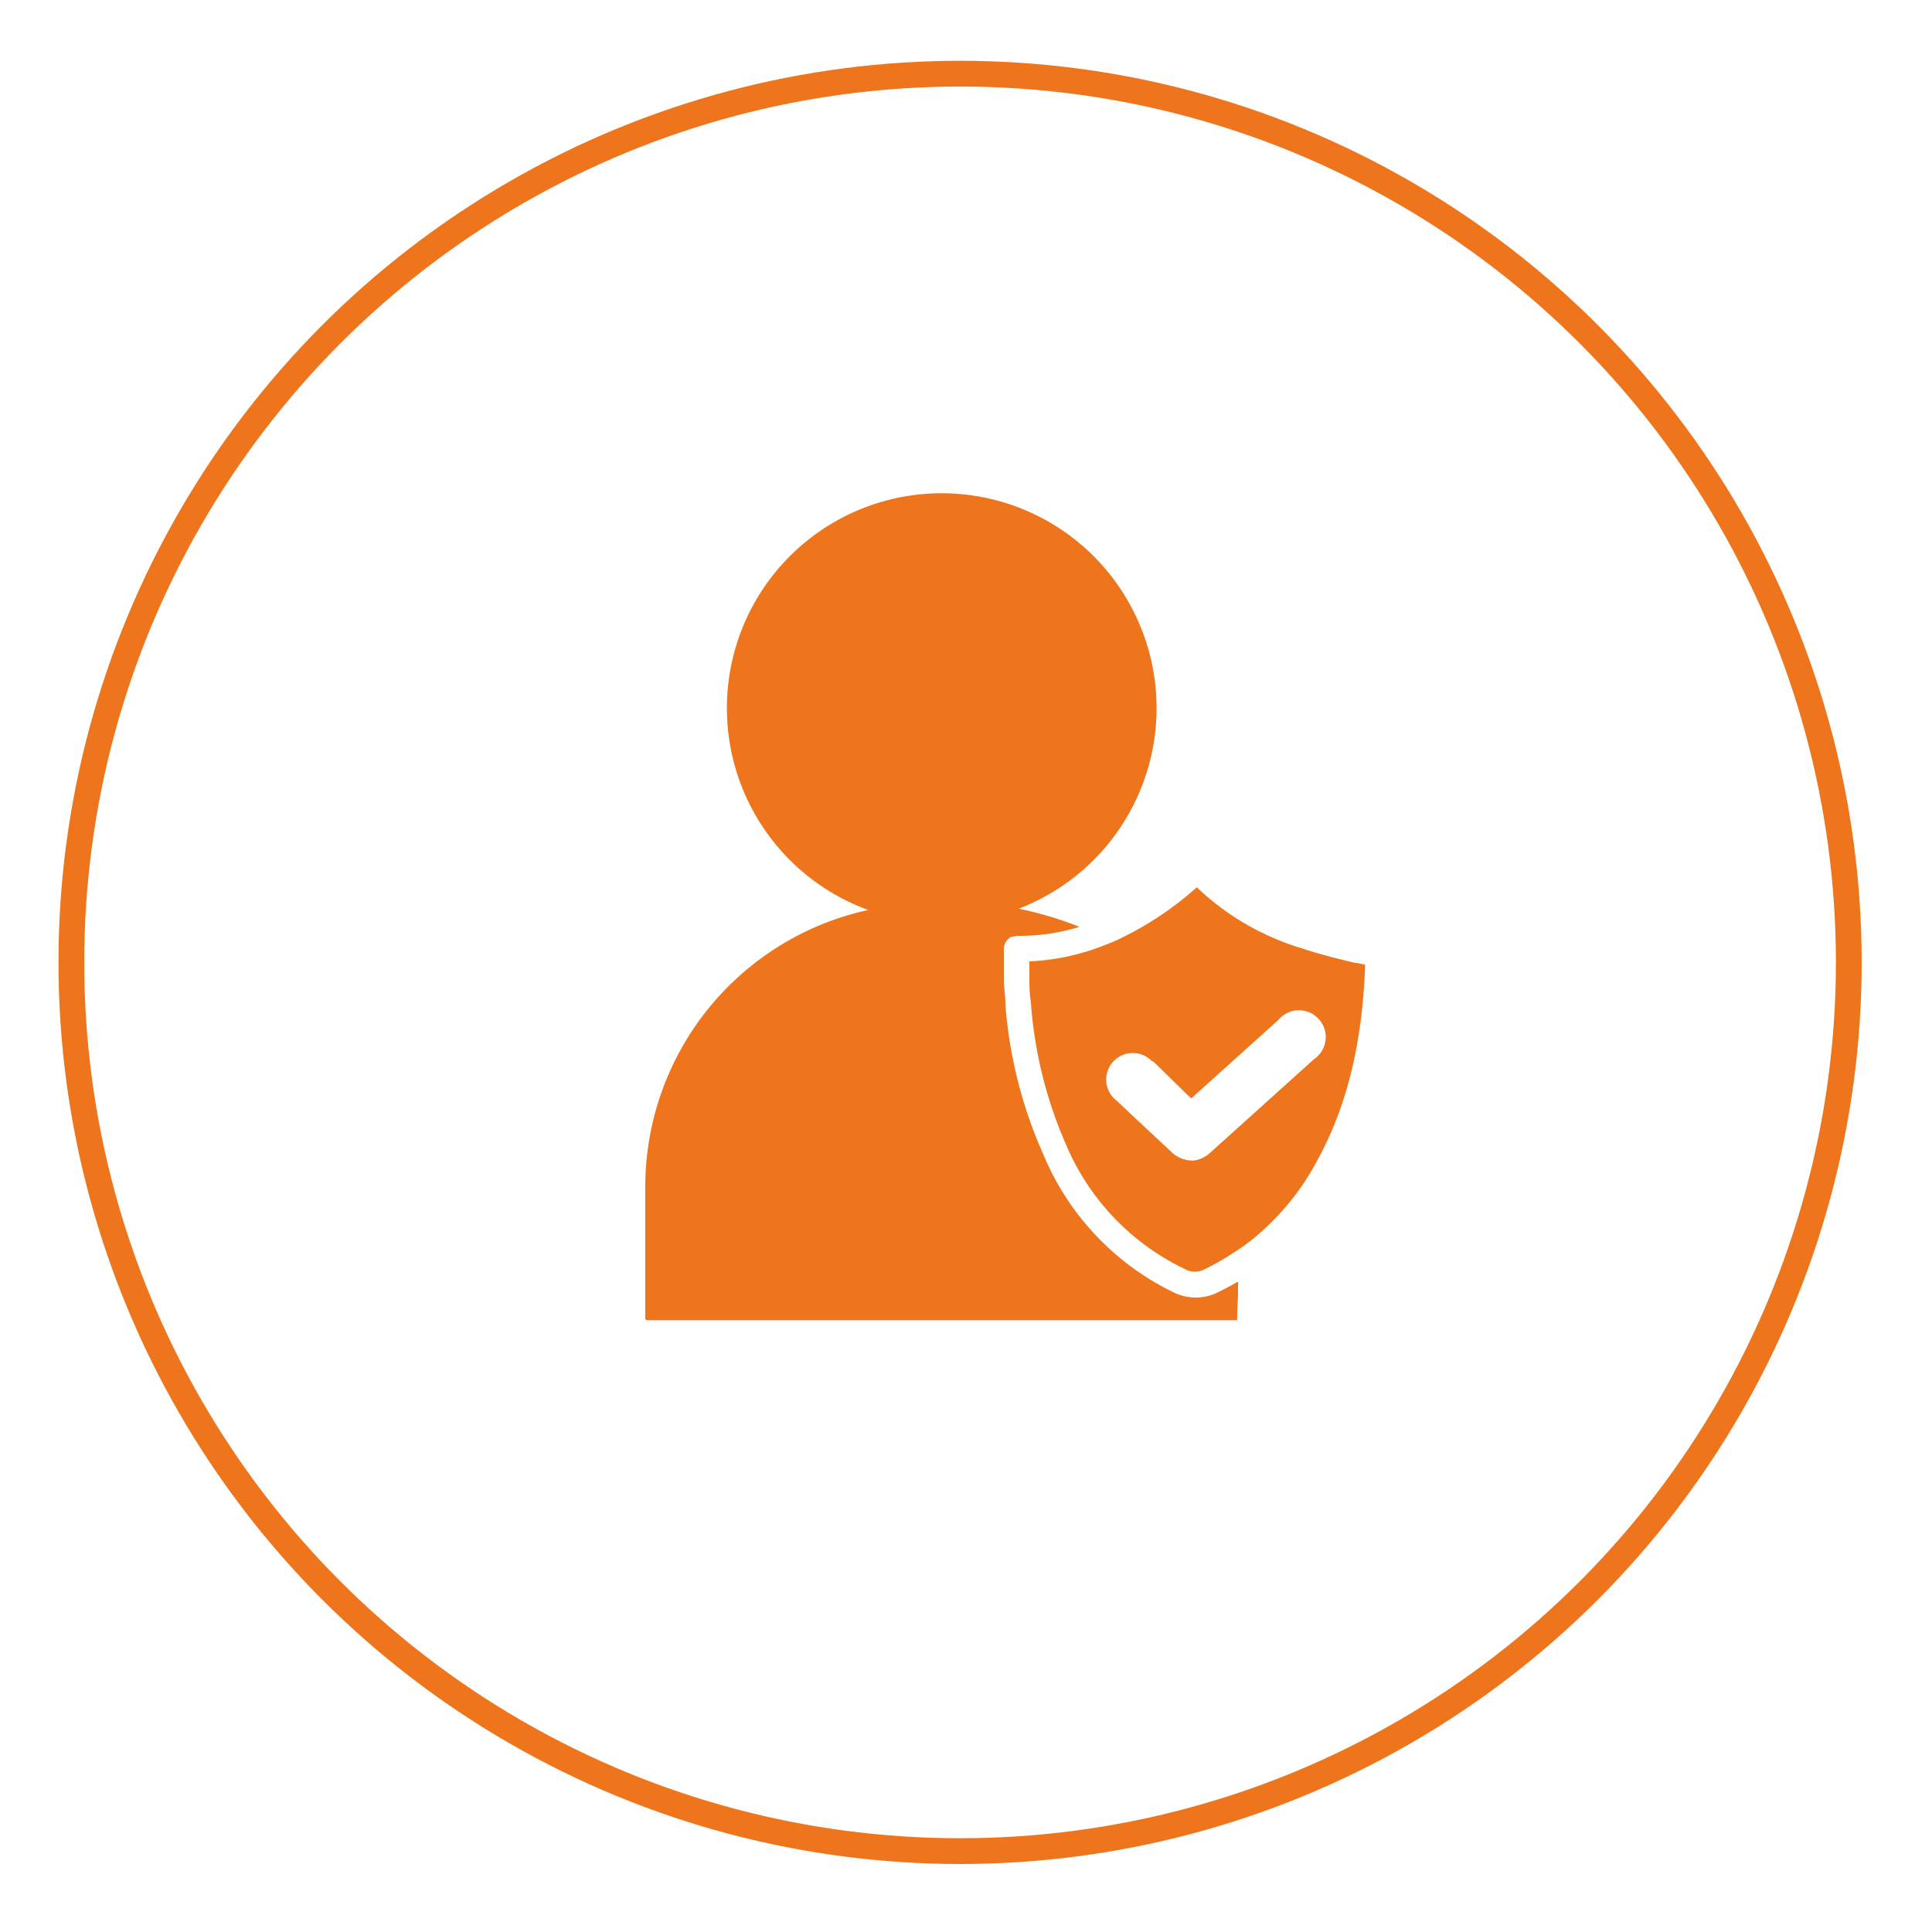 <svg id="圖層_1" data-name="圖層 1" xmlns="http://www.w3.org/2000/svg" viewBox="0 0 150 150"><defs><style>.cls-1,.cls-2{fill:none;}.cls-1{stroke:#ee751b;stroke-miterlimit:10;stroke-width:2px;}.cls-3{fill:#ee751b;}</style></defs><circle class="cls-1" cx="74.54" cy="74.72" r="69"/><path class="cls-2" d="M100.83,80.54s0,0-.12,0l.07.07A.42.42,0,0,0,100.83,80.54Z"/><path class="cls-3" d="M92.76,100.74a3.83,3.83,0,0,1-1.64-.4A20.75,20.75,0,0,1,81,89.62,35,35,0,0,1,78.06,78c0-.57-.08-1.15-.12-1.73l0-.3V74.88c0-.42,0-.82,0-1.21a1.07,1.07,0,0,1,.52-.91l.52-.1.24,0a15.81,15.81,0,0,0,4.59-.7,28,28,0,0,0-4.72-1.41,16.68,16.68,0,1,0-11.68.1A22,22,0,0,0,50.1,92.06v10.3s0,.09.11.14H96.05c0-.9.07-1.7.07-2v-1c-.57.33-1.15.64-1.75.92A3.8,3.8,0,0,1,92.76,100.74Z"/><path class="cls-3" d="M105.32,74.76l-.12,0c-1.34-.33-2.72-.66-4.08-1.12a20.24,20.24,0,0,1-8.2-4.75,25.66,25.66,0,0,1-6.16,4.08c-.39.18-.78.33-1.17.48a17.79,17.79,0,0,1-5.67,1.19v.22l0,1.31q0,.85.12,1.68a33.21,33.21,0,0,0,2.72,11A18.8,18.8,0,0,0,92,98.53a1.56,1.56,0,0,0,1.55,0,19.25,19.25,0,0,0,2.24-1.28c.31-.2.61-.39.91-.61a19.77,19.77,0,0,0,5.57-6.54c2.31-4.22,3.5-9.06,3.72-15.2ZM102,82.25l-8,7.21a2.4,2.4,0,0,1-1.27.64,2.3,2.3,0,0,1-.26,0,2.34,2.34,0,0,1-1.57-.71c-1.4-1.3-2.81-2.62-4.2-3.93a2.06,2.06,0,0,1-.25-3.06h0a2.07,2.07,0,0,1,3,0l.08,0L92.19,85l.3.28,4.84-4.36,1.91-1.72A2.08,2.08,0,1,1,102,82.25Z"/></svg>